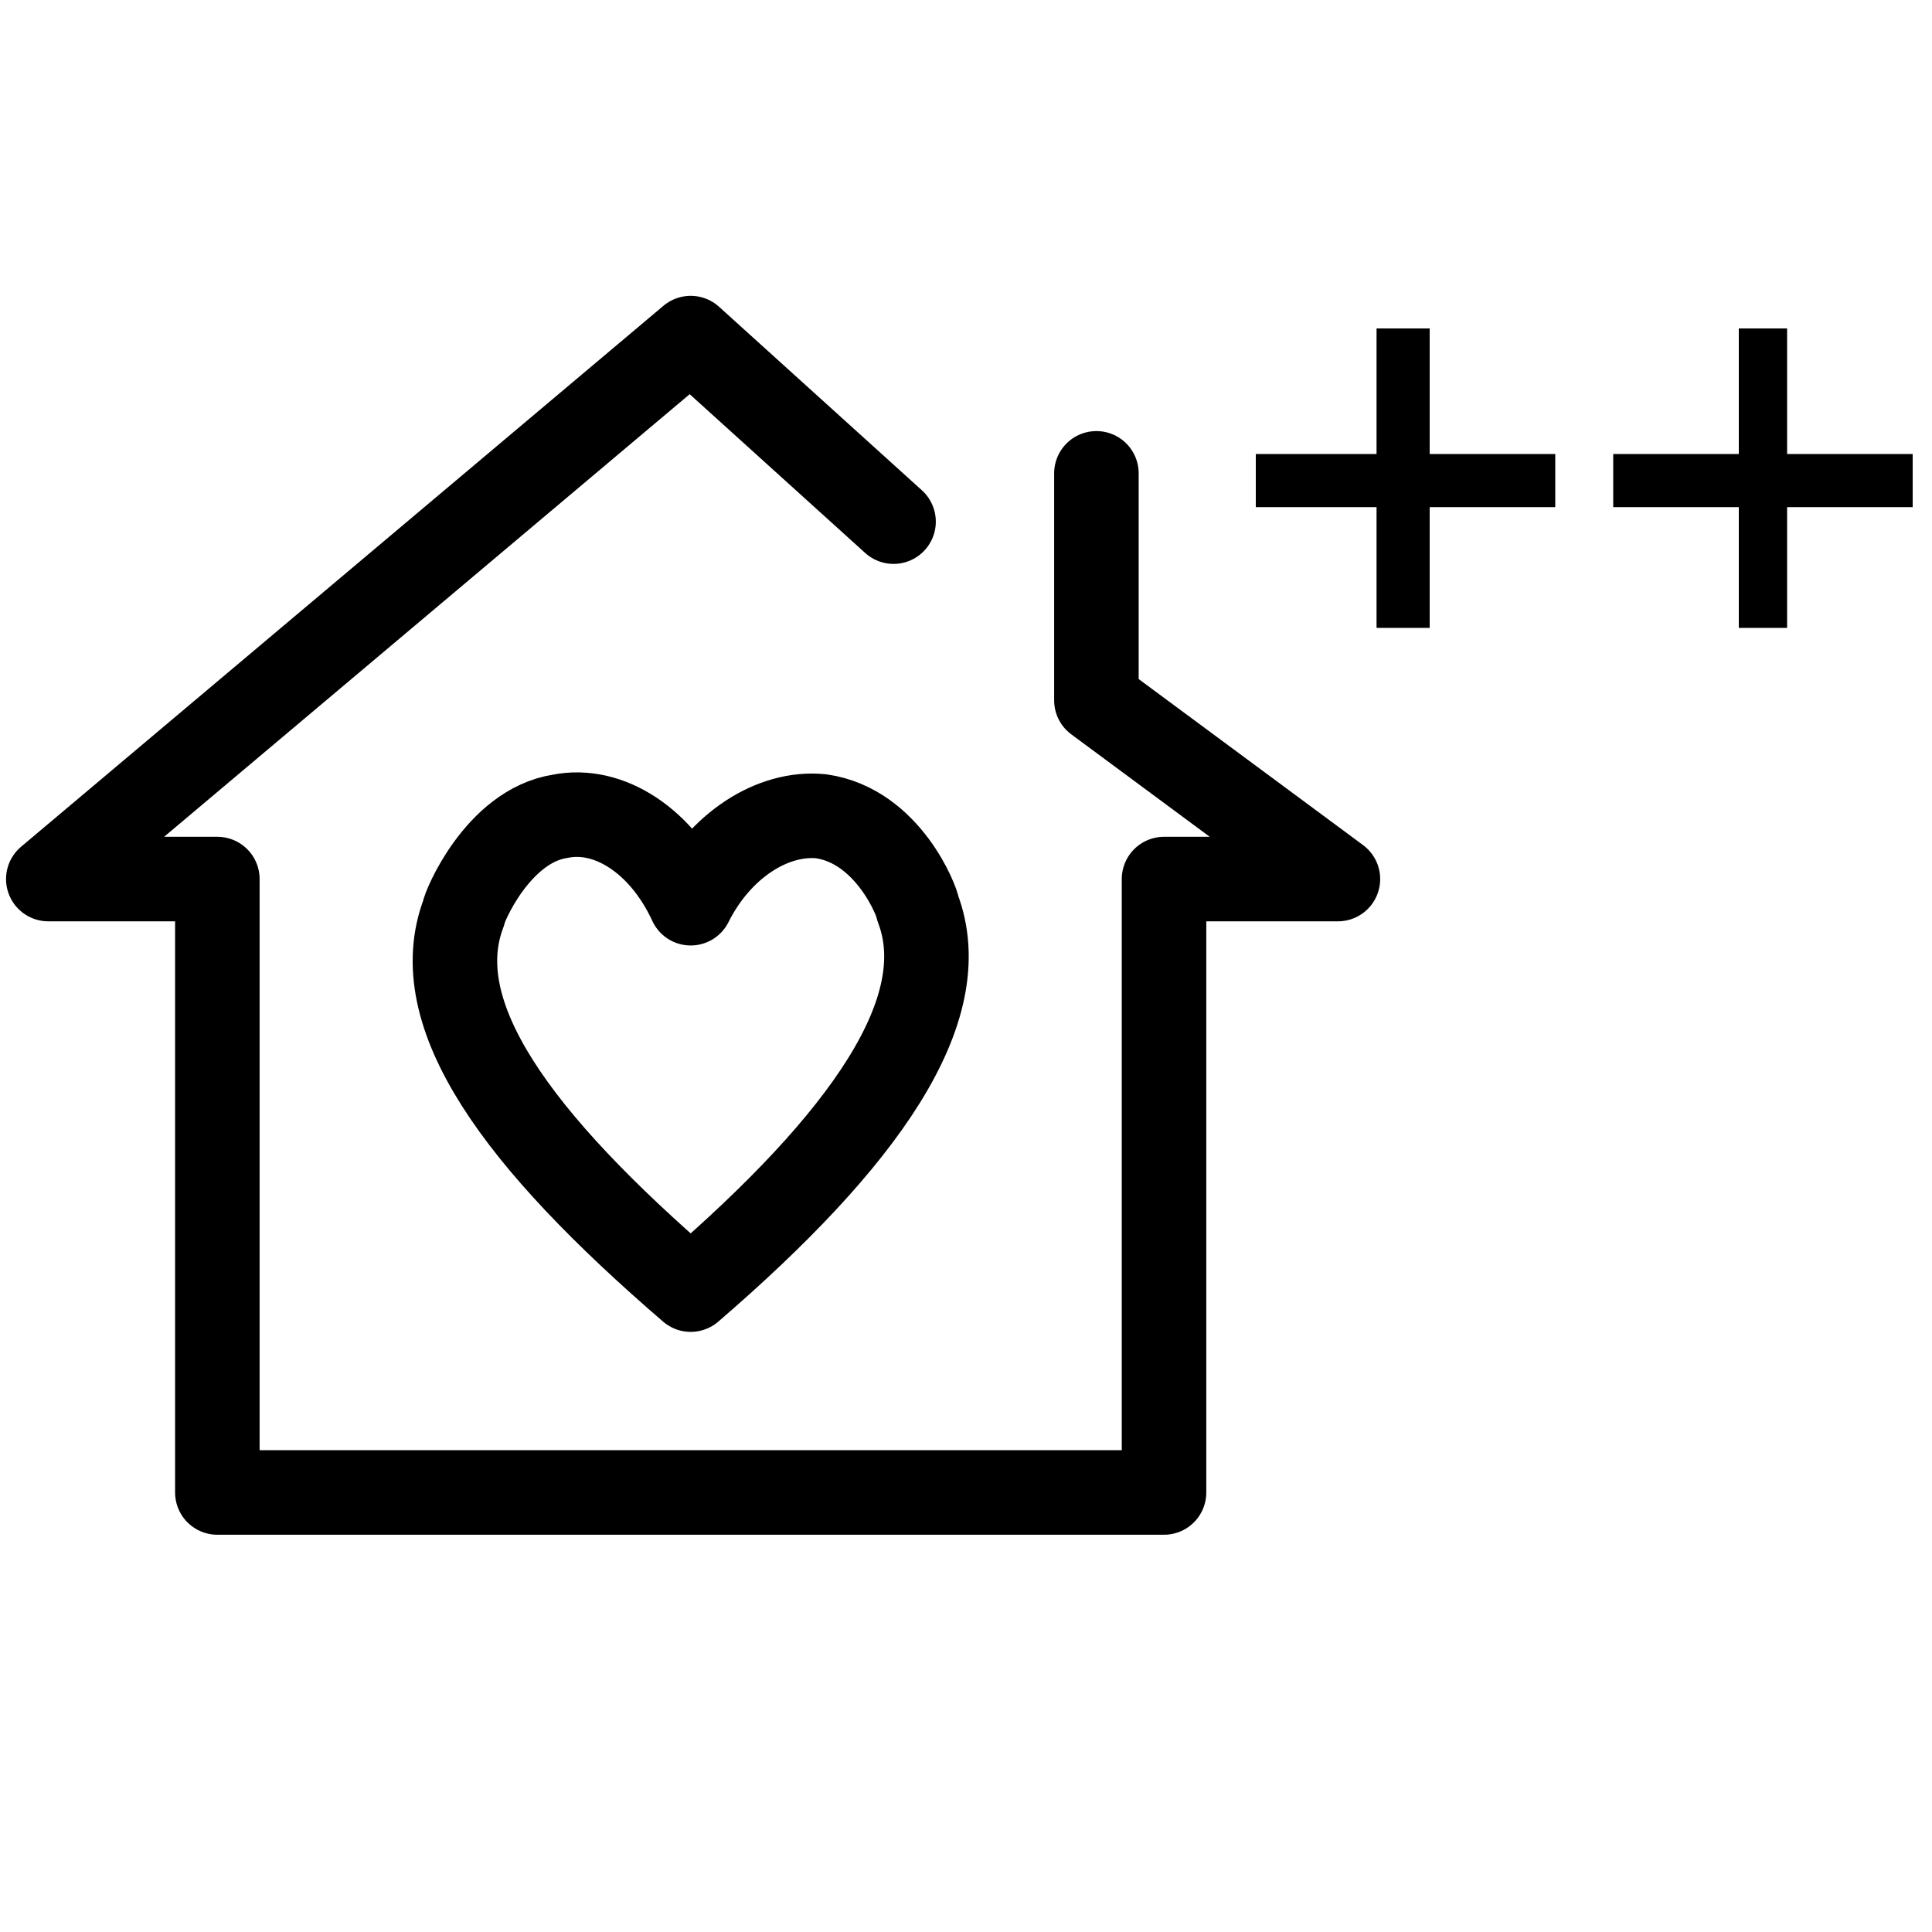 <?xml version="1.0" encoding="UTF-8"?>
<svg xmlns="http://www.w3.org/2000/svg" xmlns:xlink="http://www.w3.org/1999/xlink" version="1.1" id="Calque_1" x="0px" y="0px" viewBox="0 0 40 40" style="enable-background:new 0 0 40 40;" xml:space="preserve">
<style type="text/css">
	.st0{fill:none;stroke:#000000;stroke-width:1.75;stroke-linecap:round;stroke-linejoin:round;stroke-miterlimit:10;}
</style>
<g id="Digital_Wellbeing_x2C__Parental_Controls_00000168816288991820523890000013650733388826609581_">
	<g>
		<path class="st0" d="M14.3,18.7c0.6-1.2,1.7-1.9,2.7-1.8c1.4,0.2,2,1.8,2,1.9c0.8,2.1-1.1,4.8-4.7,7.9c-3.6-3.1-5.5-5.7-4.7-7.8    c0-0.1,0.7-1.8,2-2C12.6,16.7,13.7,17.4,14.3,18.7z"></path>
	</g>
	<polyline class="st0" points="22.7,9.8 22.7,14.5 27.7,18.2 24.1,18.2 24.1,30.9 4.5,30.9 4.5,18.2 1,18.2 14.3,7 18.5,10.8  "></polyline>
</g>
<g>
	<polygon points="32.2,9.4 29.6,9.4 29.6,6.8 28.5,6.8 28.5,9.4 26,9.4 26,10.5 28.5,10.5 28.5,13 29.6,13 29.6,10.5 32.2,10.5  "></polygon>
</g>
<g>
	<polygon points="39.6,9.4 37,9.4 37,6.8 36,6.8 36,9.4 33.4,9.4 33.4,10.5 36,10.5 36,13 37,13 37,10.5 39.6,10.5  "></polygon>
</g>
</svg>
